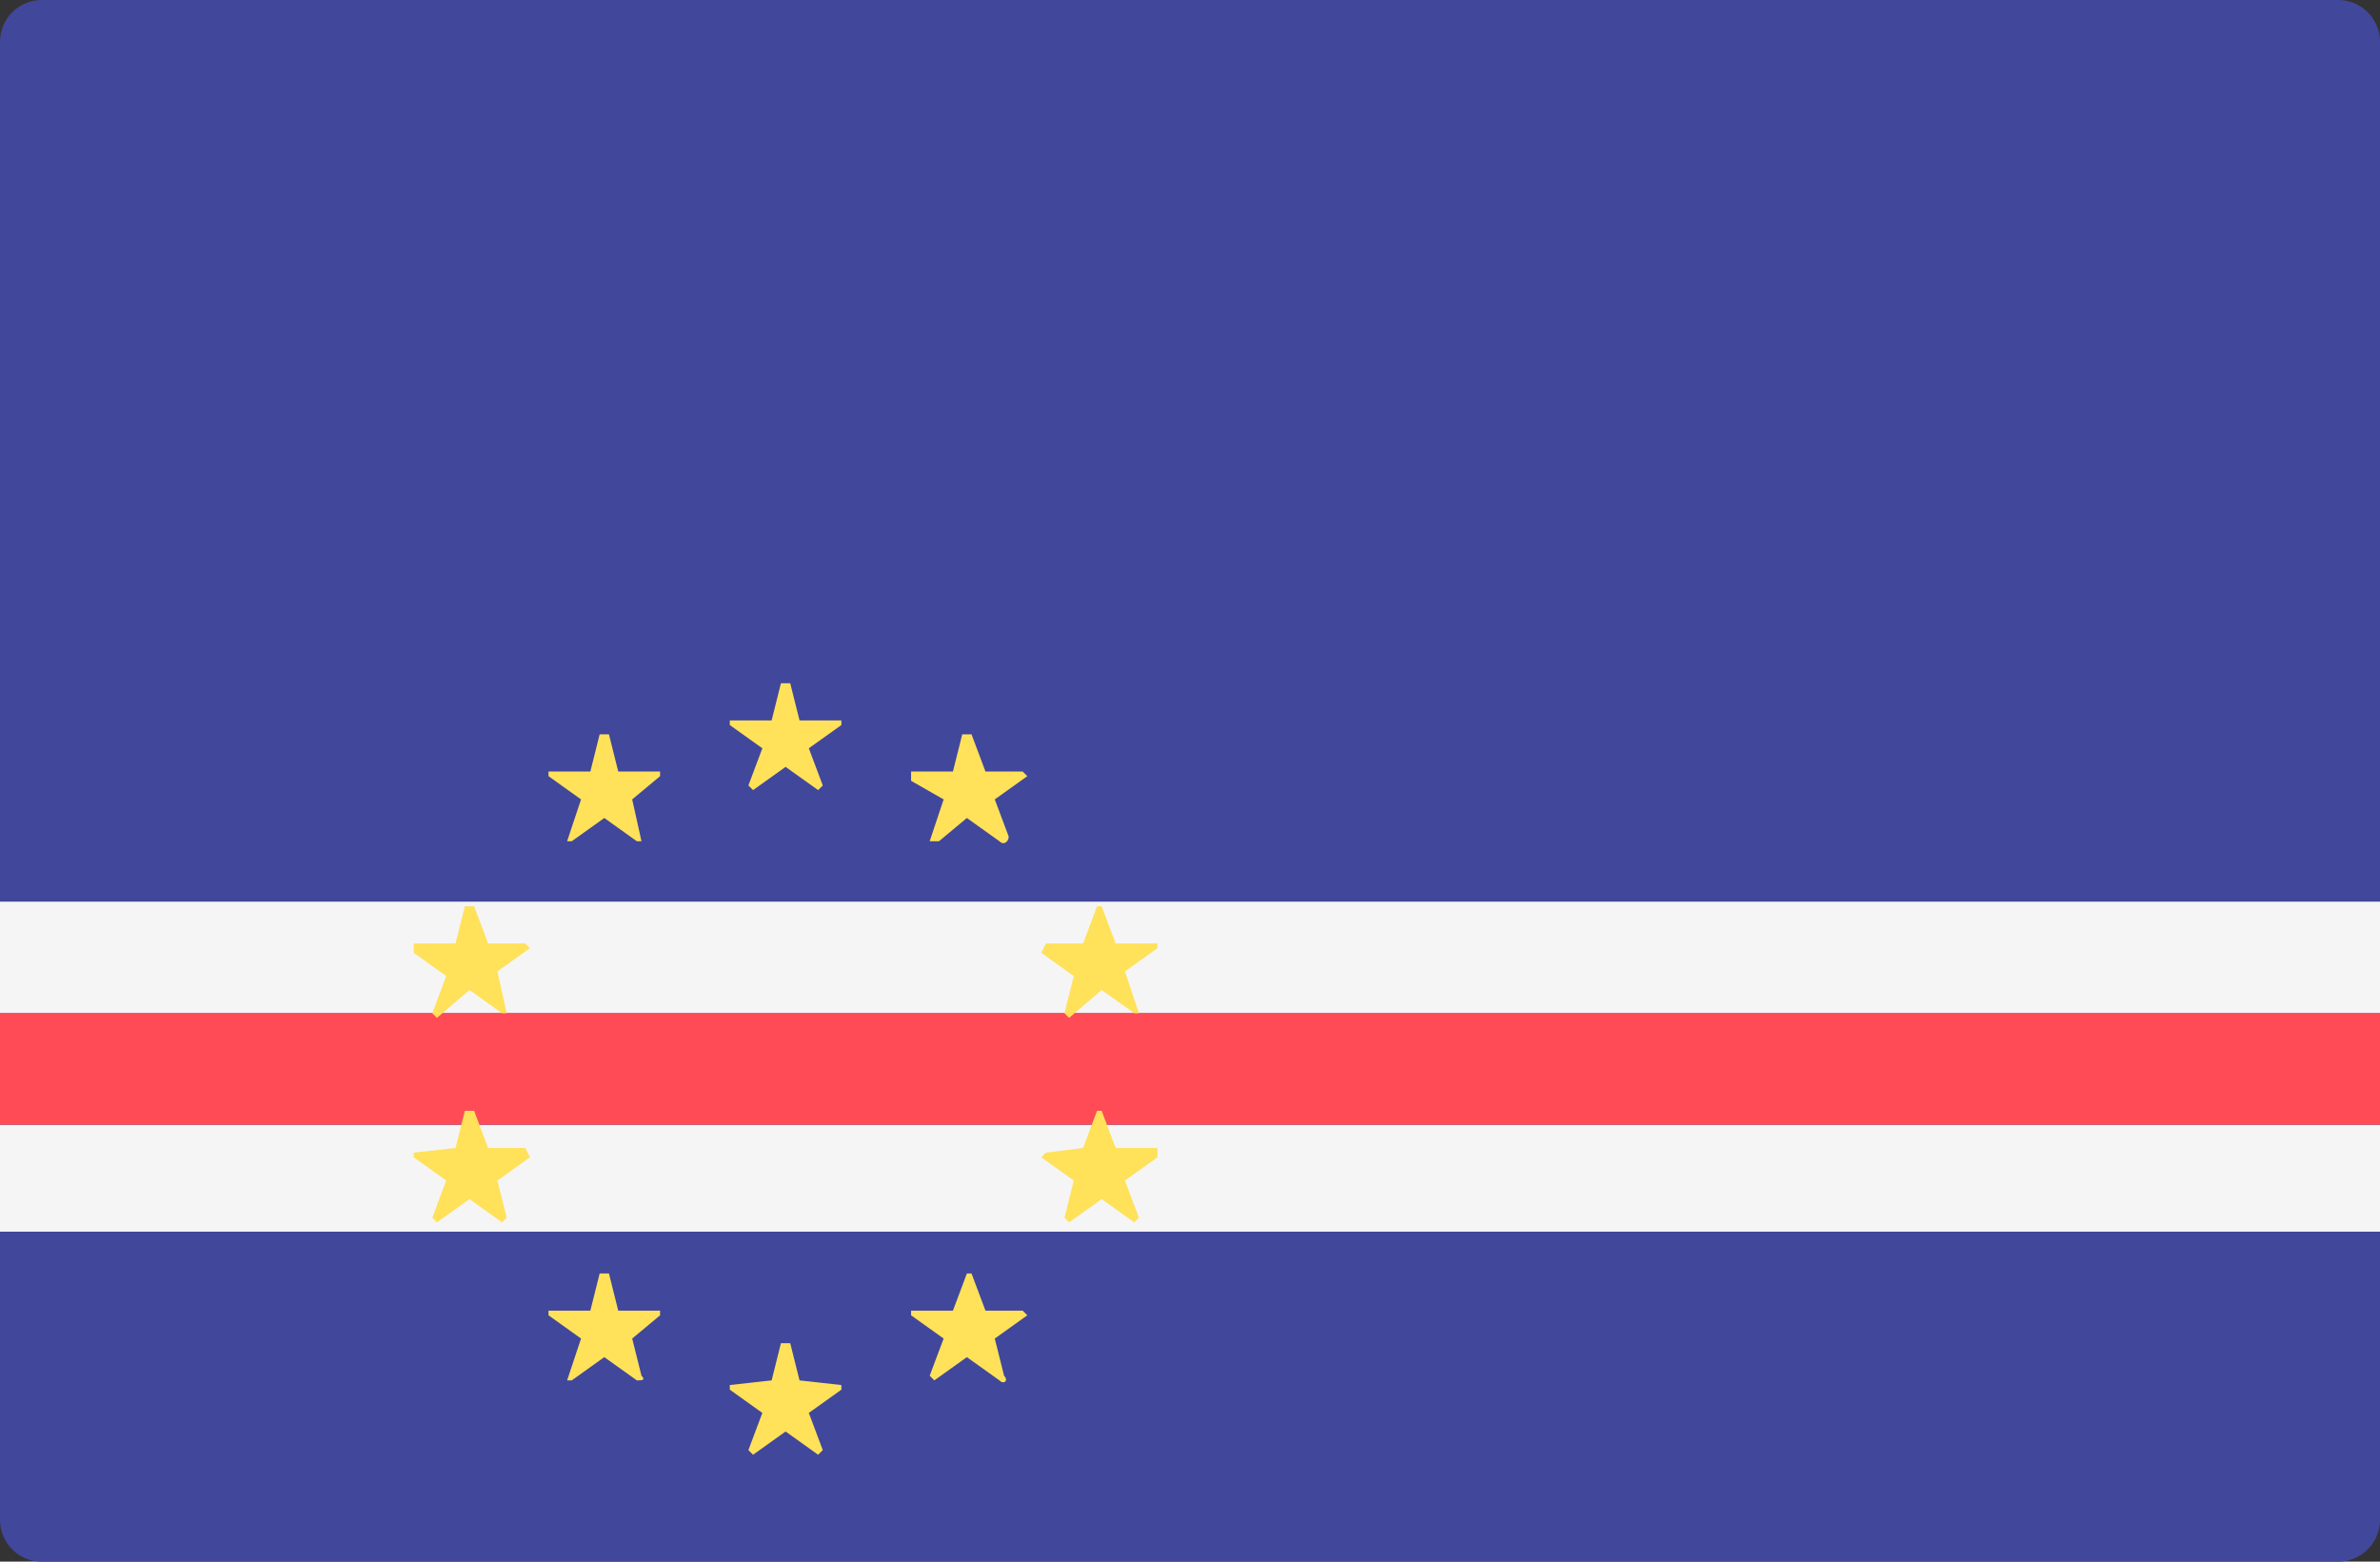 <svg width="512" height="336" xmlns="http://www.w3.org/2000/svg"><rect width="100%" height="100%" fill="#333333" stroke="none"/><g fill="none"><path d="M503 336H9a9 9 0 01-9-9V9a9 9 0 019-9h494a9 9 0 019 9v318a9 9 0 01-9 9z" fill="#41479B"/><path d="M0 194h512v24H0zm0 48h512v23H0z" fill="#F5F5F5"/><path fill="#FF4B55" d="M0 218h512v24H0z"/><path d="M170 147l2 8h9v1l-7 5 3 8-1 1-7-5-7 5-1-1 3-8-7-5v-1h9l2-8h2zm0 142l2 8 9 1v1l-7 5 3 8-1 1-7-5-7 5-1-1 3-8-7-5v-1l9-1 2-8h2zm-47 8l7-5 7 5c1 0 2 0 1-1l-2-8 6-5v-1h-9l-2-8h-2l-2 8h-9v1l7 5-3 9h1zm14-116l-7-5-7 5h-1l3-9-7-5v-1h9l2-8h2l2 8h9v1l-6 5 2 9h-1zm65 0l6-5 7 5c1 1 2 0 2-1l-3-8 7-5-1-1h-8l-3-8h-2l-2 8h-9v2l7 4-3 9h2zm13 116l-7-5-7 5-1-1 3-8-7-5v-1h9l3-8h1l3 8h8l1 1-7 5 2 8c1 1 0 2-1 1zm-102-50h-8l-3-8h-2l-2 8-9 1v1l7 5-3 8 1 1 7-5 7 5 1-1-2-8 7-5-1-2zm-24-44h9l2-8h2l3 8h8l1 1-7 5 2 9h-1l-7-5-7 6-1-1 3-8-7-5v-2zm160 0h-9l-3-8h-1l-3 8h-8l-1 2 7 5-2 8 1 1 7-6 7 5h1l-3-9 7-5v-1zm-24 45l8-1 3-8h1l3 8h9v2l-7 5 3 8-1 1-7-5-7 5-1-1 2-8-7-5 1-1z" fill="#FFE15A"/></g></svg>